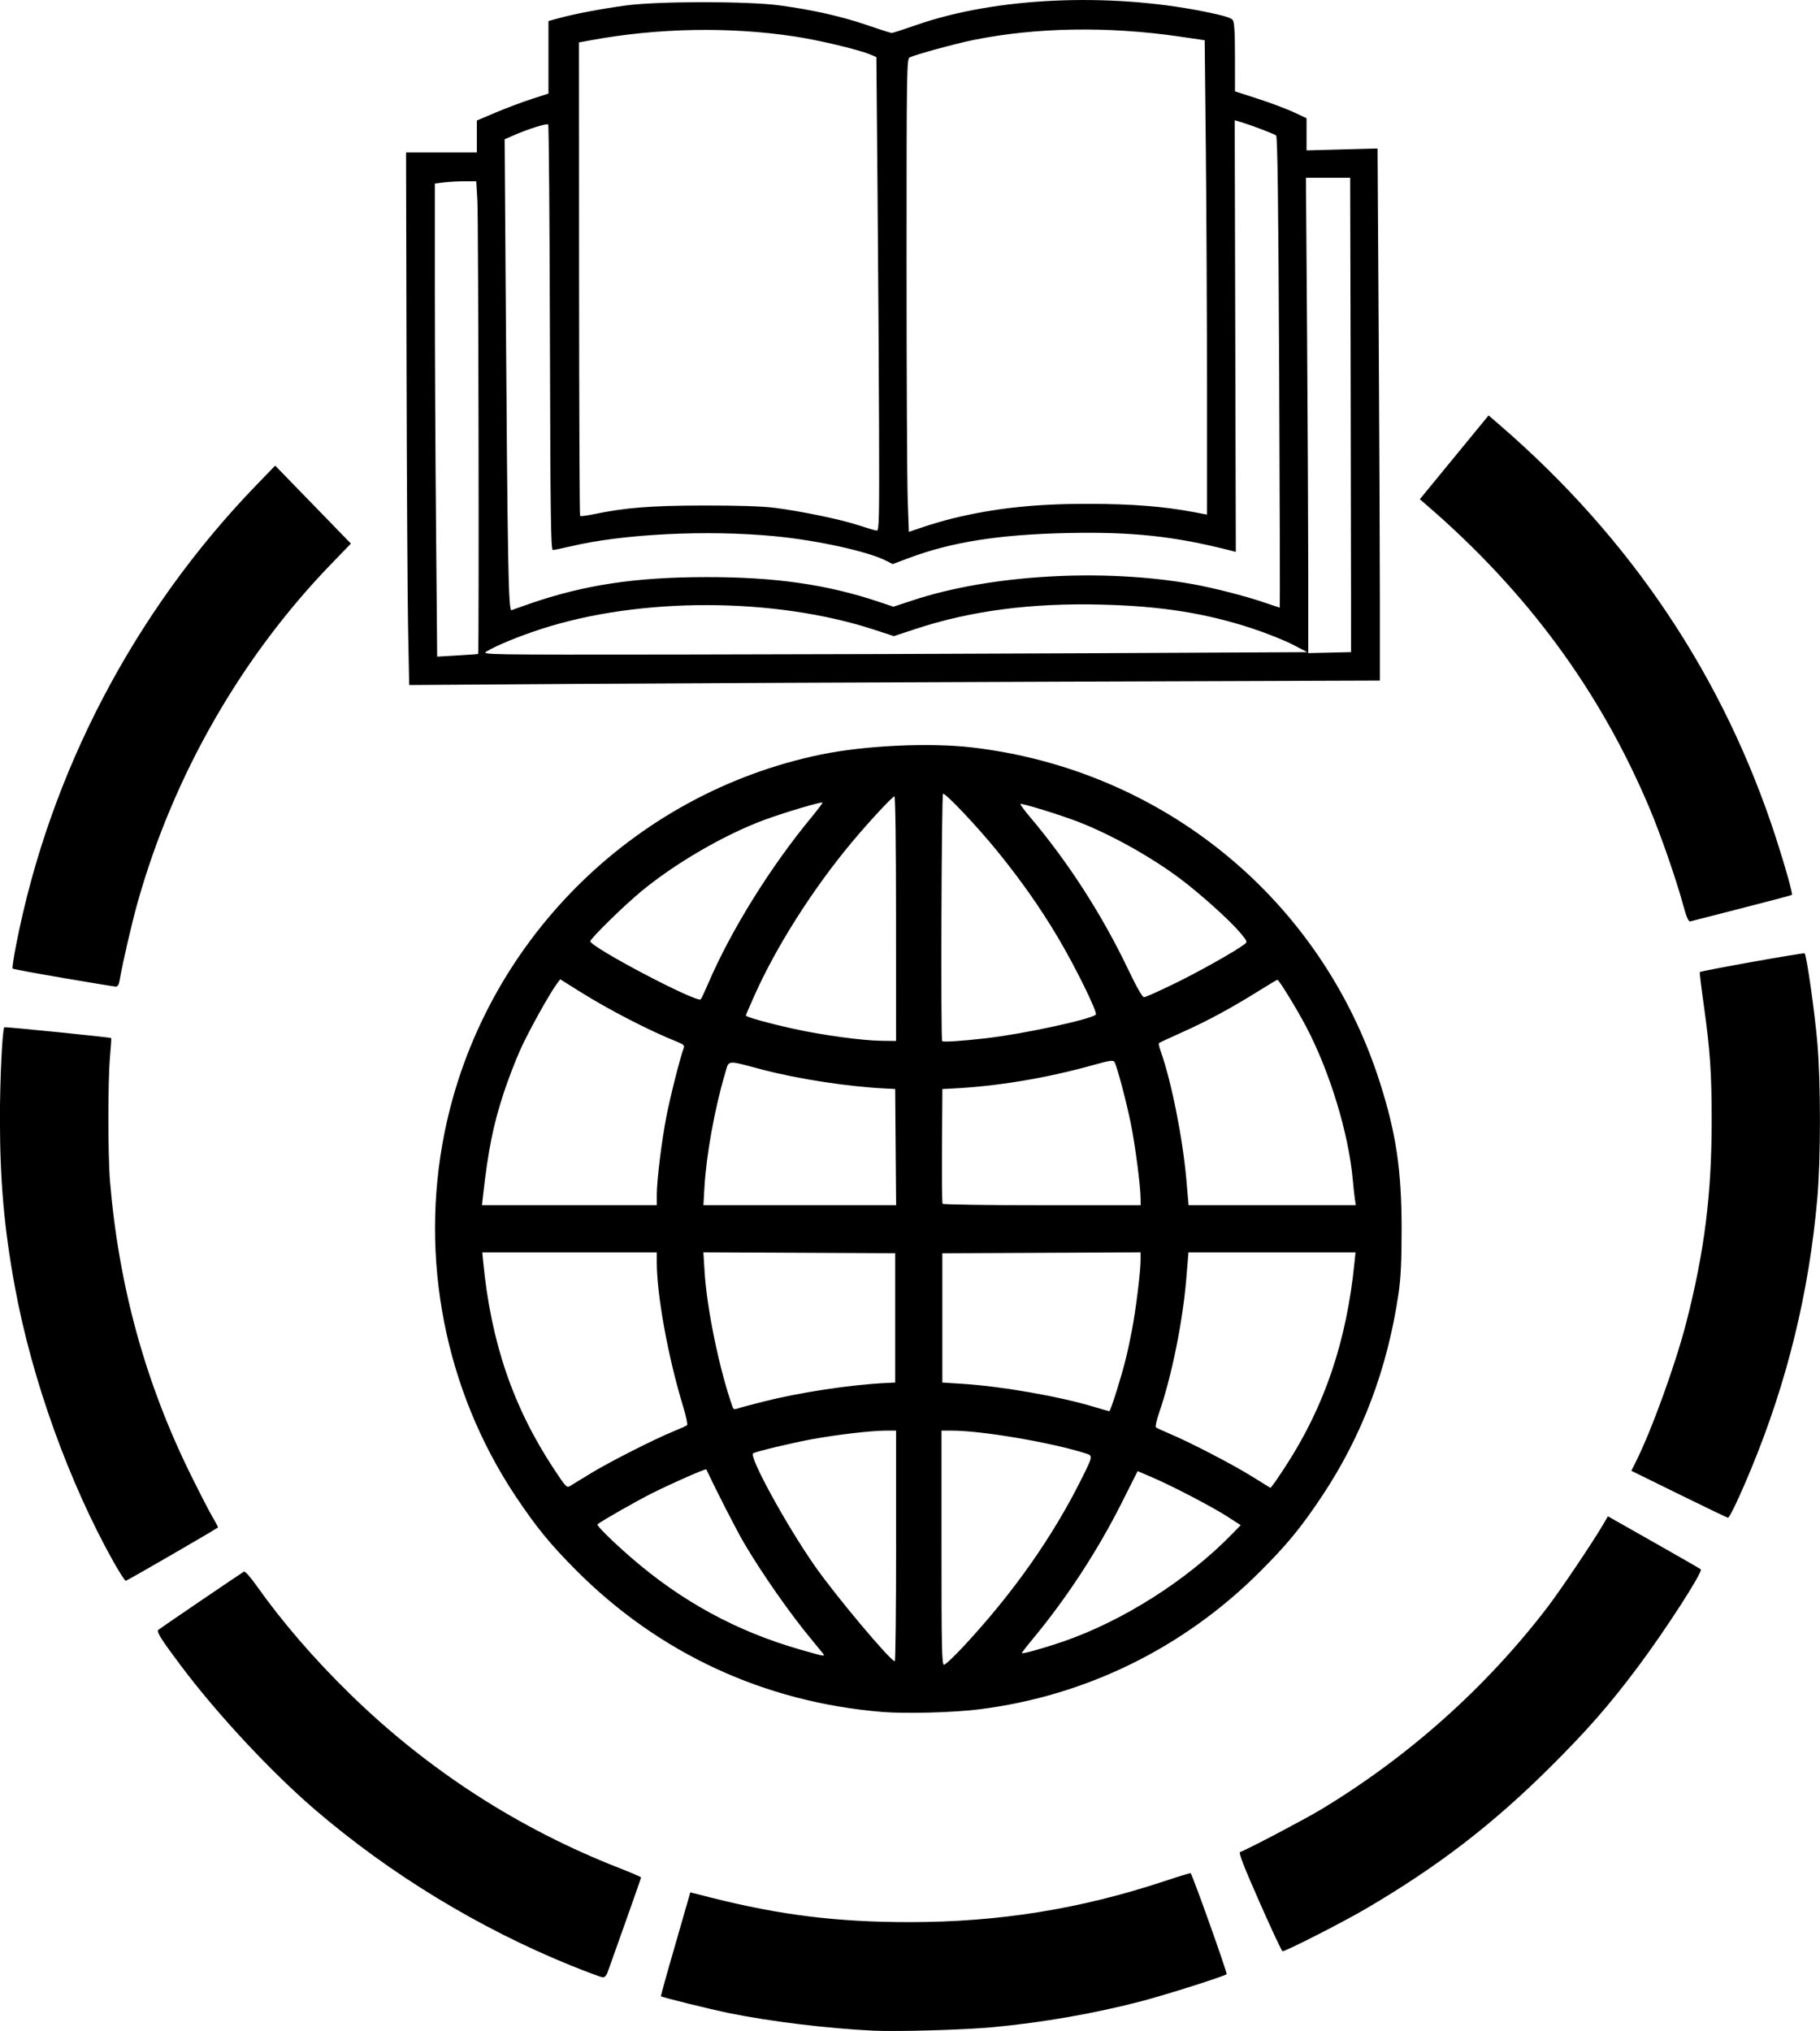 <?xml version="1.0" encoding="UTF-8" standalone="no"?>
<!-- Created with Inkscape (http://www.inkscape.org/) -->

<svg
   xmlns:dc="http://purl.org/dc/elements/1.1/"
   xmlns:cc="http://creativecommons.org/ns#"
   xmlns:rdf="http://www.w3.org/1999/02/22-rdf-syntax-ns#"
   xmlns:svg="http://www.w3.org/2000/svg"
   xmlns="http://www.w3.org/2000/svg"
   xmlns:sodipodi="http://sodipodi.sourceforge.net/DTD/sodipodi-0.dtd"
   xmlns:inkscape="http://www.inkscape.org/namespaces/inkscape"
   width="55.702mm"
   height="62.14mm"
   viewBox="0 0 55.702 62.14"
   version="1.1"
   id="svg33"
   inkscape:version="0.92.3 (2405546, 2018-03-11)"
   sodipodi:docname="Online Learning.svg">
  <title
     id="title48">Online Learning</title>
  <defs
     id="defs27" />
  <sodipodi:namedview
     id="base"
     pagecolor="#ffffff"
     bordercolor="#666666"
     borderopacity="1.0"
     inkscape:pageopacity="0.0"
     inkscape:pageshadow="2"
     inkscape:zoom="0.35"
     inkscape:cx="269.64281"
     inkscape:cy="17.900658"
     inkscape:document-units="mm"
     inkscape:current-layer="layer1"
     showgrid="false"
     fit-margin-top="0"
     fit-margin-left="0"
     fit-margin-right="0"
     fit-margin-bottom="0"
     inkscape:window-width="1920"
     inkscape:window-height="1017"
     inkscape:window-x="3832"
     inkscape:window-y="-8"
     inkscape:window-maximized="1" />
  <g
     inkscape:label="Layer 1"
     inkscape:groupmode="layer"
     id="layer1"
     transform="translate(-34.49,-91.429)">
    <path
       style="fill:#000000;stroke-width:1"
       d="m 61.193,153.559 c -1.408,-0.07 -3.135,-0.281 -4.382,-0.535 -0.594,-0.121 -2.058,-0.483 -2.092,-0.517 -0.008,-0.008 0.176,-0.676 0.411,-1.484 0.234,-0.808 0.439,-1.52 0.455,-1.582 l 0.03,-0.113 0.624,0.158 c 2.137,0.54 3.873,0.754 6.104,0.753 2.713,-10e-4 5.193,-0.398 7.747,-1.241 0.453,-0.15 0.831,-0.265 0.839,-0.258 0.062,0.062 1.132,3.065 1.102,3.092 -0.068,0.063 -1.832,0.623 -2.582,0.82 -1.451,0.381 -3.052,0.661 -4.598,0.804 -0.87,0.081 -2.938,0.139 -3.658,0.103 z m -9.195,-1.978 c -2.844,-1.151 -5.576,-2.813 -7.885,-4.798 -1.327,-1.141 -2.971,-2.905 -4.072,-4.37 -0.615,-0.818 -0.767,-1.059 -0.706,-1.116 0.041,-0.038 2.465,-1.686 2.618,-1.78 0.035,-0.021 0.186,0.144 0.37,0.403 0.805,1.137 1.778,2.265 2.893,3.353 2.38,2.322 5.15,4.11 8.239,5.316 0.36,0.141 0.655,0.268 0.655,0.283 0,0.015 -0.22,0.644 -0.488,1.397 -0.268,0.753 -0.511,1.436 -0.54,1.516 -0.029,0.083 -0.09,0.146 -0.14,0.144 -0.049,-0.002 -0.473,-0.159 -0.944,-0.349 z m 21.039,-1.957 c -0.478,-1.082 -0.645,-1.512 -0.594,-1.529 0.196,-0.065 1.972,-0.998 2.462,-1.293 2.683,-1.615 5.064,-3.739 6.943,-6.194 0.39,-0.509 1.38,-1.979 1.692,-2.511 l 0.161,-0.275 1.407,0.797 c 0.774,0.438 1.421,0.81 1.436,0.826 0.072,0.072 -1.094,1.878 -1.936,3 -0.871,1.16 -1.52,1.902 -2.643,3.022 -1.785,1.779 -3.462,3.069 -5.698,4.378 -0.685,0.401 -2.428,1.289 -2.525,1.286 -0.022,-8e-4 -0.34,-0.679 -0.706,-1.507 z m -11.565,-5.818 c -3.595,-0.3 -6.809,-1.788 -9.342,-4.325 -0.792,-0.794 -1.233,-1.332 -1.861,-2.275 -2.161,-3.246 -2.949,-7.279 -2.173,-11.126 1.167,-5.783 5.735,-10.37 11.52,-11.565 1.331,-0.275 3.299,-0.369 4.597,-0.22 5.865,0.674 10.716,4.646 12.504,10.237 0.502,1.569 0.67,2.697 0.67,4.495 0,0.998 -0.024,1.499 -0.094,1.978 -0.338,2.303 -1.113,4.353 -2.343,6.201 -0.642,0.964 -1.073,1.488 -1.914,2.326 -2.329,2.321 -5.308,3.782 -8.556,4.194 -0.801,0.102 -2.281,0.141 -3.009,0.081 z m 2.519,-2.016 c 1.5,-1.614 2.704,-3.321 3.587,-5.087 0.363,-0.726 0.364,-0.732 0.153,-0.801 -1.026,-0.332 -3.185,-0.701 -4.103,-0.701 h -0.323 v 3.582 c 0,3.06 0.011,3.582 0.076,3.582 0.042,0 0.316,-0.259 0.61,-0.575 z m -2.076,-3.061 v -3.528 h -0.334 c -0.425,0 -1.502,0.127 -2.241,0.263 -0.616,0.114 -1.685,0.369 -1.798,0.429 -0.148,0.078 1.001,2.181 1.883,3.445 0.634,0.909 2.321,2.918 2.451,2.919 0.022,0 0.04,-1.587 0.04,-3.528 z m -2.251,3.274 c -0.04,-0.051 -0.183,-0.226 -0.318,-0.388 -0.656,-0.784 -1.548,-2.059 -2.095,-2.994 -0.222,-0.38 -0.829,-1.565 -1.145,-2.235 -0.014,-0.03 -1.049,0.425 -1.649,0.725 -0.473,0.237 -1.577,0.865 -1.681,0.957 -0.036,0.032 0.45,0.514 1.013,1.003 1.557,1.355 3.259,2.28 5.222,2.838 0.748,0.213 0.746,0.212 0.653,0.093 z m 7.356,-0.346 c 1.839,-0.632 3.807,-1.883 5.18,-3.294 l 0.262,-0.269 -0.394,-0.255 c -0.465,-0.301 -1.714,-0.953 -2.327,-1.214 l -0.433,-0.185 -0.488,0.97 c -0.737,1.465 -1.685,2.916 -2.717,4.159 -0.187,0.225 -0.339,0.422 -0.339,0.438 0,0.038 0.66,-0.146 1.256,-0.35 z m -14.432,-5.16 c 0.601,-0.362 1.94,-1.04 2.51,-1.272 0.206,-0.083 0.394,-0.169 0.419,-0.189 0.024,-0.021 -0.028,-0.275 -0.117,-0.565 -0.46,-1.5 -0.809,-3.413 -0.809,-4.428 v -0.296 h -2.67 -2.67 l 0.027,0.281 c 0.239,2.478 0.915,4.456 2.174,6.361 0.358,0.541 0.386,0.57 0.49,0.503 0.061,-0.039 0.352,-0.217 0.647,-0.395 z m 21.262,-0.228 c 1.185,-1.825 1.856,-3.815 2.095,-6.215 l 0.031,-0.307 h -2.556 -2.556 l -0.066,0.799 c -0.109,1.321 -0.448,2.995 -0.835,4.116 -0.075,0.219 -0.119,0.415 -0.097,0.436 0.022,0.021 0.197,0.103 0.388,0.183 0.613,0.255 1.905,0.922 2.522,1.303 l 0.599,0.37 0.09,-0.115 c 0.05,-0.063 0.223,-0.319 0.385,-0.569 z m -5.184,-2.285 c 0.234,-0.759 0.319,-1.096 0.463,-1.831 0.121,-0.619 0.27,-1.822 0.27,-2.179 v -0.228 l -3.034,0.014 -3.034,0.014 v 1.978 1.978 l 0.615,0.039 c 1.211,0.077 2.967,0.385 4.036,0.707 0.235,0.071 0.442,0.13 0.459,0.132 0.017,0.002 0.118,-0.279 0.225,-0.625 z m -10.821,0.331 c 1.122,-0.284 2.677,-0.52 3.776,-0.572 l 0.267,-0.013 v -1.978 -1.978 l -2.935,-0.014 -2.935,-0.014 0.036,0.591 c 0.07,1.147 0.459,3.022 0.864,4.16 0.016,0.045 0.061,0.058 0.119,0.036 0.051,-0.02 0.415,-0.118 0.808,-0.218 z m -3.254,-6.319 c 1.1e-4,-0.45 0.148,-1.651 0.298,-2.425 0.114,-0.588 0.43,-1.833 0.53,-2.085 0.026,-0.065 -0.022,-0.109 -0.192,-0.177 -0.88,-0.352 -2.106,-0.985 -3.021,-1.56 l -0.569,-0.357 -0.097,0.128 c -0.226,0.299 -0.882,1.481 -1.131,2.038 -0.148,0.331 -0.372,0.915 -0.498,1.297 -0.326,0.992 -0.481,1.761 -0.638,3.167 l -0.031,0.281 h 2.675 2.675 l 6e-5,-0.307 z m 7.311,-1.47 -0.014,-1.778 -0.267,-0.013 c -1.159,-0.055 -2.696,-0.29 -3.803,-0.581 -1.128,-0.296 -1.008,-0.311 -1.141,0.136 -0.312,1.047 -0.57,2.476 -0.627,3.465 l -0.031,0.548 h 2.949 2.949 z m 7.497,1.577 c 0,-0.364 -0.165,-1.633 -0.297,-2.285 -0.14,-0.691 -0.427,-1.773 -0.503,-1.896 -0.039,-0.063 -0.145,-0.048 -0.652,0.094 -1.446,0.404 -2.953,0.653 -4.348,0.72 l -0.267,0.013 -0.011,1.733 c -0.006,0.953 10e-4,1.753 0.017,1.778 0.015,0.025 1.386,0.045 3.045,0.045 h 3.017 v -0.2 z m 6.556,0 c -0.016,-0.11 -0.044,-0.369 -0.062,-0.575 -0.128,-1.427 -0.707,-3.323 -1.437,-4.704 -0.29,-0.548 -0.823,-1.417 -0.87,-1.417 -0.014,0 -0.271,0.152 -0.569,0.339 -0.844,0.527 -1.578,0.923 -2.338,1.263 -0.384,0.171 -0.708,0.323 -0.721,0.336 -0.013,0.013 0.014,0.13 0.06,0.26 0.324,0.91 0.673,2.663 0.782,3.923 l 0.067,0.776 h 2.559 2.559 z m -11.261,-4.911 c 1.113,-0.127 3.169,-0.571 3.334,-0.718 0.066,-0.06 -0.641,-1.496 -1.181,-2.398 -0.536,-0.896 -1.104,-1.704 -1.814,-2.58 -0.621,-0.767 -1.615,-1.819 -1.681,-1.779 -0.047,0.029 -0.073,7.519 -0.026,7.566 0.035,0.035 0.587,-0.001 1.368,-0.09 z m -2.78,-3.656 c 0,-2.243 -0.02,-3.742 -0.049,-3.742 -0.058,0 -0.804,0.804 -1.314,1.417 -1.187,1.424 -2.296,3.169 -2.965,4.664 -0.148,0.33 -0.269,0.612 -0.269,0.626 0,0.043 0.729,0.245 1.477,0.409 0.875,0.192 2.089,0.357 2.68,0.364 l 0.441,0.005 z m -5.758,2.005 c 0.701,-1.64 1.904,-3.576 3.181,-5.121 0.189,-0.229 0.335,-0.425 0.324,-0.436 -0.033,-0.032 -1.228,0.325 -1.792,0.536 -1.226,0.457 -2.718,1.325 -3.761,2.188 -0.527,0.436 -1.55,1.439 -1.55,1.52 0,0.178 3.26,1.893 3.378,1.777 0.02,-0.02 0.119,-0.229 0.22,-0.464 z m 14.284,-0.019 c 0.757,-0.37 1.842,-0.98 2.135,-1.2 0.1,-0.075 0.096,-0.088 -0.132,-0.36 -0.311,-0.371 -1.21,-1.18 -1.829,-1.645 -0.891,-0.669 -2.128,-1.359 -3.135,-1.748 -0.558,-0.215 -1.723,-0.573 -1.756,-0.54 -0.013,0.013 0.105,0.176 0.262,0.362 1.201,1.419 2.228,3.012 3.038,4.709 0.255,0.534 0.43,0.84 0.481,0.84 0.044,-1.1e-4 0.465,-0.188 0.936,-0.419 z m -32.455,17.731 c -1.389,-2.474 -2.517,-5.612 -3.039,-8.449 -0.329,-1.789 -0.458,-3.246 -0.458,-5.182 0,-1.164 0.074,-2.702 0.134,-2.763 0.018,-0.019 3.249,0.308 3.272,0.331 0.007,0.007 -0.009,0.265 -0.037,0.572 -0.067,0.743 -0.066,3.017 10e-4,3.819 0.269,3.211 1.085,6.169 2.477,8.985 0.275,0.557 0.577,1.142 0.671,1.299 0.094,0.158 0.163,0.292 0.155,0.299 -0.12,0.09 -2.786,1.632 -2.821,1.632 -0.027,0 -0.186,-0.245 -0.354,-0.544 z m 47.89,-2.107 -1.458,-0.717 0.129,-0.254 c 0.477,-0.942 1.222,-2.993 1.55,-4.269 0.56,-2.176 0.781,-3.933 0.781,-6.196 0,-1.455 -0.048,-2.147 -0.244,-3.546 -0.076,-0.539 -0.13,-0.986 -0.12,-0.993 0.062,-0.043 3.179,-0.6 3.208,-0.573 0.062,0.057 0.304,1.754 0.39,2.733 0.106,1.223 0.106,3.538 -6e-4,4.758 -0.251,2.869 -0.919,5.605 -2.016,8.259 -0.355,0.859 -0.67,1.524 -0.719,1.519 -0.023,-0.003 -0.699,-0.327 -1.5,-0.721 z m -49.454,-15.795 c -0.834,-0.142 -1.529,-0.271 -1.545,-0.287 -0.016,-0.016 0.036,-0.36 0.116,-0.765 1.027,-5.228 3.602,-10.151 7.326,-14.009 l 0.594,-0.615 1.159,1.193 1.159,1.193 -0.6,0.62 c -2.756,2.85 -4.822,6.454 -5.918,10.324 -0.183,0.645 -0.465,1.862 -0.56,2.415 -0.025,0.143 -0.06,0.199 -0.126,0.195 -0.05,-0.003 -0.773,-0.122 -1.607,-0.264 z m 49.577,-2.256 c -0.223,-0.809 -0.683,-2.131 -1.021,-2.933 -1.51,-3.586 -3.741,-6.62 -6.829,-9.284 l -0.203,-0.175 1.052,-1.282 1.052,-1.282 0.325,0.28 c 4.031,3.476 6.878,7.728 8.473,12.656 0.292,0.903 0.516,1.704 0.484,1.735 -0.011,0.011 -0.693,0.192 -1.517,0.402 -0.823,0.21 -1.535,0.393 -1.581,0.406 -0.067,0.019 -0.116,-0.091 -0.236,-0.524 z m -39.018,-8.413 c -0.018,-0.937 -0.04,-4.603 -0.048,-8.146 l -0.014,-6.442 h 1.083 1.083 l -3e-5,-0.489 -3e-5,-0.489 0.582,-0.246 c 0.32,-0.135 0.813,-0.321 1.096,-0.412 l 0.514,-0.166 v -1.11 -1.109 l 0.307,-0.085 c 0.483,-0.133 1.315,-0.291 2.072,-0.393 0.984,-0.132 3.718,-0.133 4.696,-8.4e-4 1.017,0.137 1.902,0.337 2.682,0.605 0.382,0.131 0.719,0.239 0.748,0.239 0.029,2.6e-4 0.368,-0.109 0.752,-0.243 2.426,-0.847 5.881,-1.005 8.843,-0.406 0.543,0.11 0.794,0.184 0.842,0.25 0.05,0.068 0.069,0.375 0.069,1.139 l 8.1e-4,1.046 0.707,0.229 c 0.389,0.126 0.882,0.311 1.095,0.411 l 0.388,0.182 v 0.492 0.492 l 1.087,-0.029 1.087,-0.029 0.035,5.697 c 0.019,3.133 0.035,6.796 0.035,8.14 v 2.443 l -9.796,0.034 c -5.388,0.019 -12.072,0.049 -14.854,0.068 l -5.058,0.034 -0.033,-1.704 z m 2.144,0.755 c 0.031,-0.025 0.009,-13.296 -0.023,-13.858 l -0.035,-0.604 -0.353,4.9e-4 c -0.194,2.6e-4 -0.479,0.016 -0.633,0.034 l -0.281,0.034 4.1e-5,3.267 c 2e-5,1.797 0.016,5.054 0.036,7.238 l 0.035,3.971 0.619,-0.036 c 0.341,-0.02 0.626,-0.041 0.634,-0.047 z m 18.803,-0.022 6.575,-0.032 -0.454,-0.235 c -0.25,-0.129 -0.803,-0.349 -1.23,-0.49 -1.419,-0.467 -2.784,-0.684 -4.601,-0.73 -2.159,-0.056 -4.018,0.187 -5.71,0.746 l -0.661,0.218 -0.595,-0.195 c -3.049,-0.996 -7.164,-1.006 -10.191,-0.025 -0.684,0.222 -1.382,0.509 -1.678,0.689 -0.164,0.1 -0.075,0.101 5.901,0.094 3.337,-0.004 9.027,-0.022 12.643,-0.04 z m 7.912,-1.917 c 0,-1.036 -0.006,-4.302 -0.013,-7.257 l -0.013,-5.373 h -0.677 -0.677 l 0.035,4.771 c 0.019,2.624 0.035,5.897 0.036,7.272 l 3e-5,2.501 0.655,-0.015 0.655,-0.015 -6.1e-4,-1.884 z m -25.152,0.407 c 1.694,-0.583 3.245,-0.817 5.426,-0.819 2.105,-0.002 3.687,0.225 5.279,0.758 l 0.442,0.148 0.594,-0.196 c 2.382,-0.786 5.835,-0.985 8.574,-0.493 0.628,0.113 1.592,0.359 2.162,0.554 0.263,0.089 0.485,0.163 0.494,0.163 0.009,0 6.1e-4,-3.242 -0.018,-7.204 -0.024,-5.141 -0.051,-7.215 -0.093,-7.243 -0.081,-0.054 -0.743,-0.307 -1.031,-0.394 l -0.237,-0.071 0.017,6.603 0.017,6.603 -0.134,-0.034 c -1.735,-0.445 -3.033,-0.585 -5.025,-0.542 -2.088,0.045 -3.538,0.274 -4.85,0.765 l -0.493,0.185 -0.208,-0.106 c -0.552,-0.282 -2.113,-0.624 -3.403,-0.747 -2.086,-0.199 -4.643,-0.071 -6.262,0.314 -0.25,0.059 -0.488,0.108 -0.528,0.108 -0.061,0 -0.075,-1.062 -0.089,-6.491 -0.009,-3.57 -0.033,-6.507 -0.053,-6.528 -0.041,-0.041 -0.618,0.139 -1.049,0.328 l -0.284,0.124 0.031,4.479 c 0.06,8.692 0.084,9.97 0.182,9.929 0.048,-0.02 0.292,-0.106 0.542,-0.192 z m 12.964,-2.616 c 1.312,-0.317 2.533,-0.447 4.17,-0.444 1.323,0.002 2.298,0.079 3.225,0.256 l 0.384,0.073 -4e-5,-3.936 c -3e-5,-2.165 -0.016,-5.431 -0.035,-7.257 l -0.035,-3.321 -0.78,-0.114 c -2.18,-0.317 -4.377,-0.281 -6.286,0.104 -0.562,0.113 -1.805,0.453 -1.965,0.538 -0.088,0.047 -0.093,0.401 -0.093,6.289 1.1e-4,3.432 0.016,6.686 0.035,7.232 l 0.035,0.993 0.46,-0.155 c 0.253,-0.085 0.652,-0.201 0.887,-0.258 z m -2.257,-2.789 c -0.006,-1.742 -0.027,-5.003 -0.047,-7.246 l -0.035,-4.078 -0.194,-0.082 c -0.346,-0.146 -1.565,-0.437 -2.306,-0.549 -2.002,-0.304 -4.198,-0.262 -6.255,0.118 l -0.347,0.064 0.003,7.229 c 0.002,3.976 0.016,7.242 0.032,7.258 0.016,0.016 0.195,-0.006 0.398,-0.048 0.99,-0.206 1.744,-0.266 3.363,-0.27 1.015,-0.002 1.81,0.022 2.165,0.067 0.814,0.101 2.055,0.358 2.601,0.539 0.26,0.086 0.509,0.159 0.553,0.162 0.071,0.005 0.079,-0.375 0.069,-3.162 z"
       id="path46"
       inkscape:connector-curvature="0" />
  </g>
</svg>
